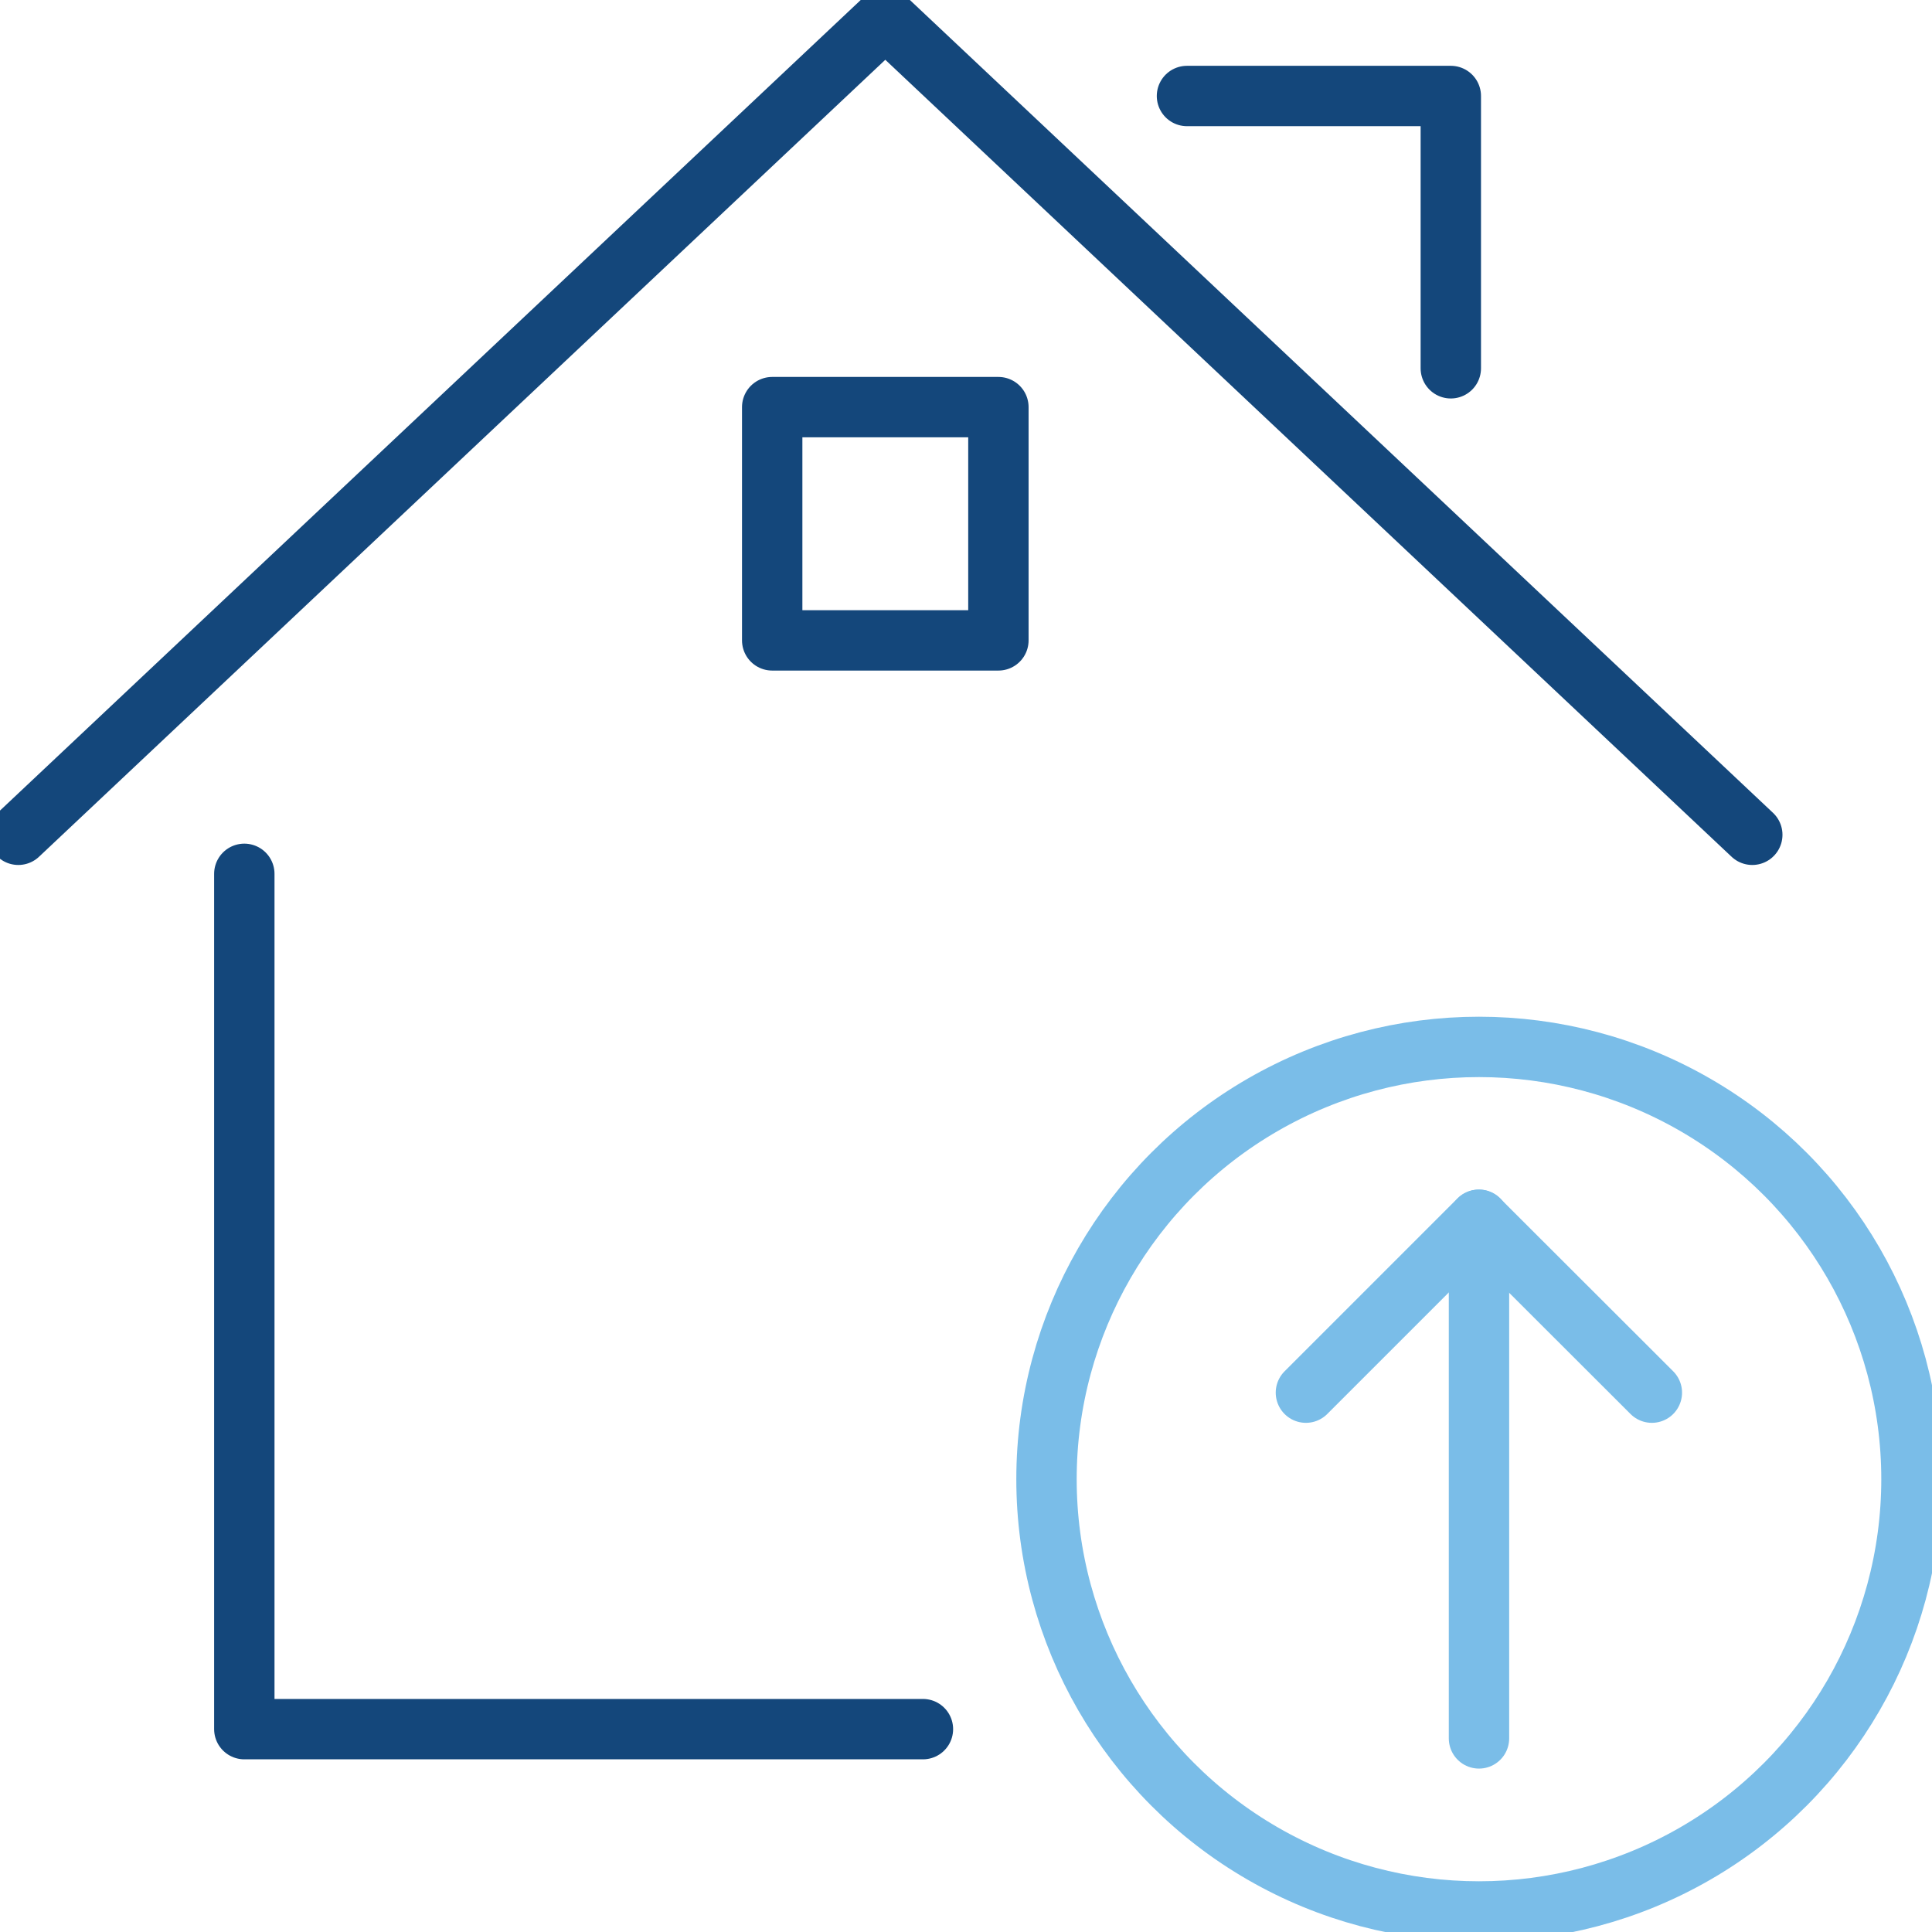 <svg xmlns="http://www.w3.org/2000/svg" viewBox="0 0 96 96"><defs><style>.\31 875c4e4-9a04-46a3-86bd-6b9eb30fb146,.c619e768-dff1-43bd-af4a-90f00c0c7eed{fill:none;stroke-linecap:round;stroke-linejoin:round;stroke-width:3px;}.\31 875c4e4-9a04-46a3-86bd-6b9eb30fb146{stroke:#7abde8;}.c619e768-dff1-43bd-af4a-90f00c0c7eed{stroke:#14477b;}</style></defs><title>home-pickup</title><g id="380856ed-2451-4efb-ba54-fef964ed9510" data-name="Highlight"><line class="1875c4e4-9a04-46a3-86bd-6b9eb30fb146" x1="73.49" y1="86.38" x2="73.49" y2="60.61"/><polyline class="1875c4e4-9a04-46a3-86bd-6b9eb30fb146" points="82.08 69.2 73.48 60.61 64.89 69.2"/><ellipse class="1875c4e4-9a04-46a3-86bd-6b9eb30fb146" cx="73.49" cy="73.5" rx="21.49" ry="21.48"/></g><g id="63801059-c66a-4c23-8ae2-cb3b94f25354" data-name="Base"><polyline class="c619e768-dff1-43bd-af4a-90f00c0c7eed" points="12.14 43.42 12.14 85.92 45.86 85.92"/><polyline class="c619e768-dff1-43bd-af4a-90f00c0c7eed" points="0.91 41.48 43.99 0.91 87.07 41.48"/><polyline class="c619e768-dff1-43bd-af4a-90f00c0c7eed" points="58.98 4.77 72.09 4.77 72.09 18.3"/><rect class="c619e768-dff1-43bd-af4a-90f00c0c7eed" x="38.37" y="20.23" width="11.24" height="11.59"/></g></svg>